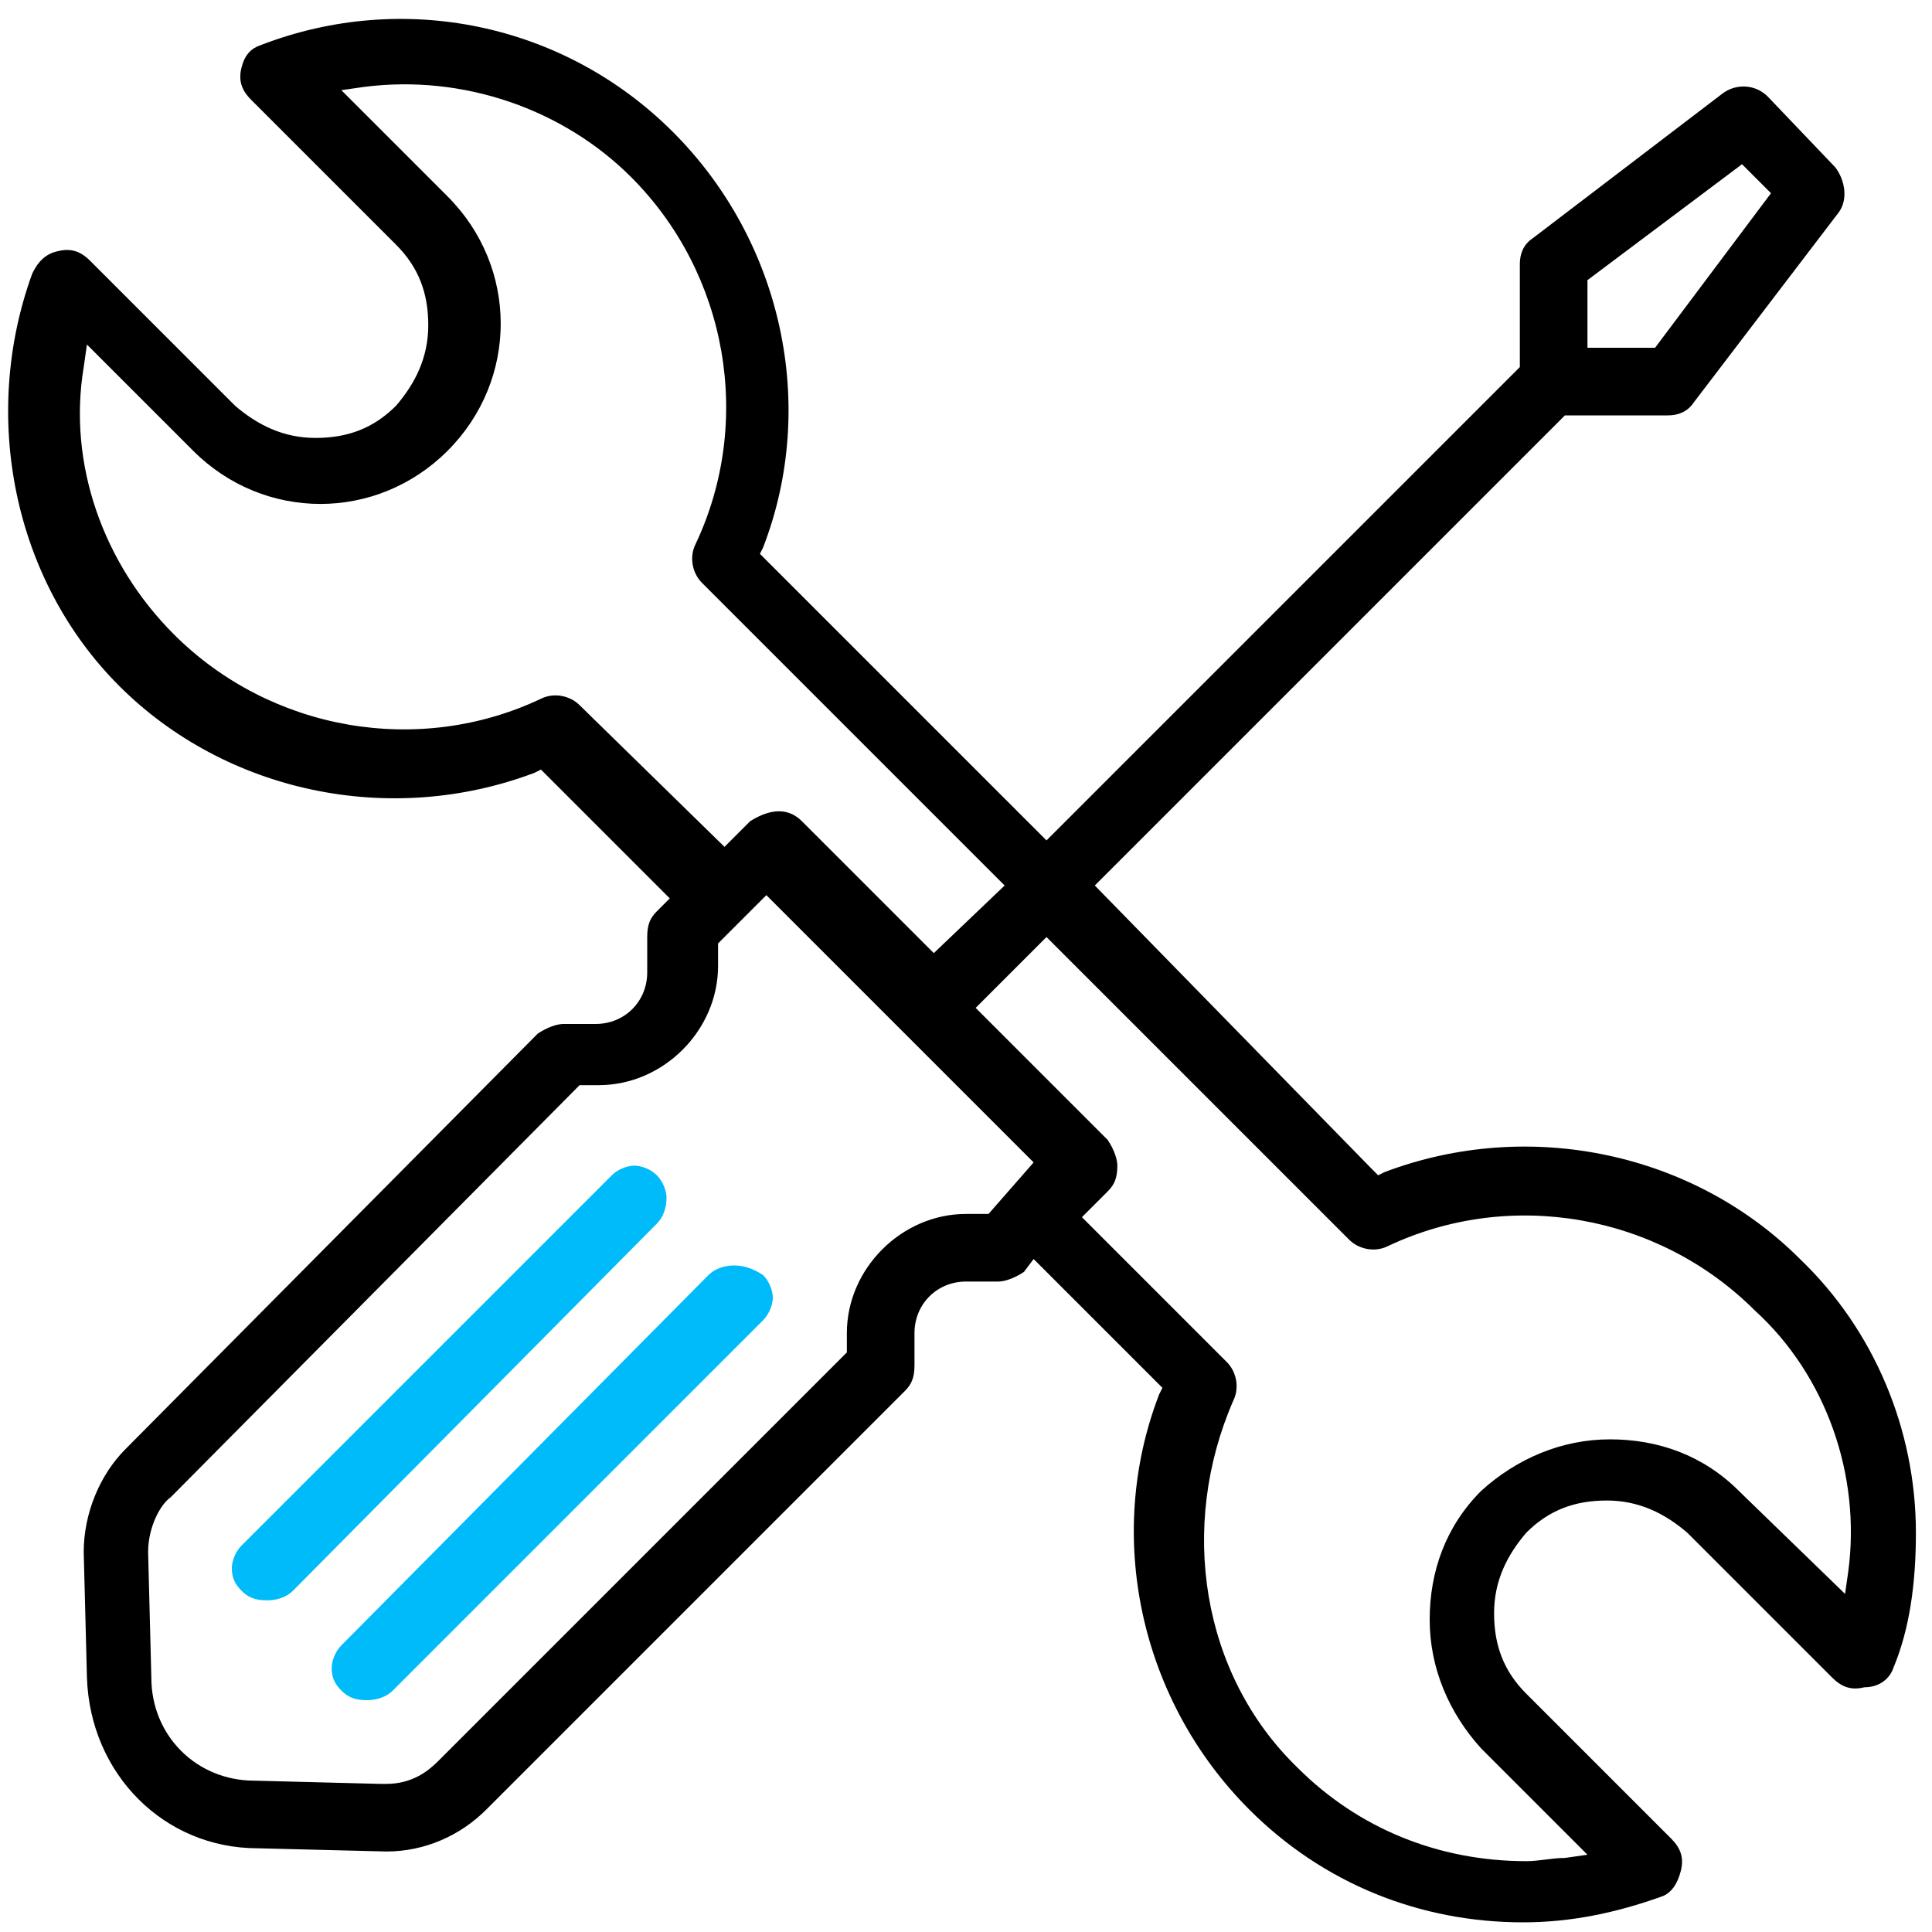 <?xml version="1.0" encoding="utf-8"?>
<!-- Generator: Adobe Illustrator 21.0.2, SVG Export Plug-In . SVG Version: 6.00 Build 0)  -->
<svg version="1.1" xmlns="http://www.w3.org/2000/svg" xmlns:xlink="http://www.w3.org/1999/xlink" x="0px" y="0px"
	 viewBox="0 0 60 60" style="enable-background:new 0 0 60 60;" xml:space="preserve">
<style type="text/css">
	.st0{fill:#000;}
	.st1{fill:#00bbf9;}
</style>
<path class="st0" d="M58.8,51.8c0.5-1.2,0.7-2.6,0.7-4.2c0-3.2-1.3-6.3-3.6-8.5l0,0c-3.3-3.3-8.4-4.4-12.9-2.7l-0.2,0.1l-0.2-0.2
	L34,27.5l14.6-14.6h3.2c0.3,0,0.6-0.1,0.8-0.4l4.5-5.9c0.3-0.4,0.2-1-0.1-1.4L54.9,3c-0.4-0.4-1-0.4-1.4-0.1l-5.9,4.5
	c-0.3,0.2-0.4,0.5-0.4,0.8v3.2L32.5,26.1l-8.9-8.9l0.1-0.2c1.7-4.4,0.6-9.5-2.8-12.9c-3.4-3.4-8.4-4.4-12.8-2.7
	C7.8,1.5,7.6,1.7,7.5,2.1c-0.1,0.4,0,0.7,0.3,1l4.5,4.5c0.7,0.7,1,1.5,1,2.5c0,1-0.4,1.8-1,2.5c-0.7,0.7-1.5,1-2.5,1
	c-1,0-1.8-0.4-2.5-1L2.8,8.1c-0.3-0.3-0.6-0.4-1-0.3C1.3,7.9,1.1,8.3,1,8.5c-1.6,4.4-0.6,9.5,2.7,12.8c3.3,3.3,8.4,4.4,12.9,2.7
	l0.2-0.1l4,4l-0.4,0.4c-0.2,0.2-0.3,0.4-0.3,0.8v1.1c0,0.9-0.7,1.6-1.6,1.6h-1c-0.2,0-0.5,0.1-0.8,0.3L3.9,45
	c-0.8,0.8-1.3,2-1.3,3.2l0.1,3.9c0.1,3,2.4,5.3,5.3,5.3l4,0.1c1.2,0,2.3-0.5,3.1-1.3l13-13c0.2-0.2,0.3-0.4,0.3-0.8v-1
	c0-0.9,0.7-1.6,1.6-1.6H31c0.2,0,0.5-0.1,0.8-0.3l0.3-0.4l4,4l-0.1,0.2c-1.7,4.4-0.6,9.5,2.8,12.9c2.3,2.3,5.3,3.5,8.5,3.5
	c1.5,0,2.9-0.3,4.3-0.8c0.3-0.1,0.5-0.4,0.6-0.8c0.1-0.4,0-0.7-0.3-1l-4.5-4.5c-0.7-0.7-1-1.5-1-2.5c0-1,0.4-1.8,1-2.5
	c0.7-0.7,1.5-1,2.5-1c1,0,1.8,0.4,2.5,1l4.5,4.5c0.3,0.3,0.6,0.4,1,0.3C58.4,52.4,58.7,52.1,58.8,51.8z M49.3,8.7l4.8-3.6l0.9,0.9
	l-3.6,4.8h-2.1V8.7z M18,21.9c-0.3-0.3-0.8-0.4-1.2-0.2c-3.8,1.8-8.4,1-11.4-2c-2.2-2.2-3.3-5.3-2.8-8.3l0.1-0.7l3.3,3.3
	c2.2,2.2,5.7,2.2,7.9,0c2.2-2.2,2.2-5.7,0-7.9l-3.3-3.3l0.7-0.1c3.1-0.4,6.2,0.7,8.3,2.8c3,3,3.8,7.6,2,11.4
	c-0.2,0.4-0.1,0.9,0.2,1.2l9.4,9.4L29,29.6l-4.1-4.1c-0.3-0.3-0.8-0.5-1.6,0l-0.8,0.8L18,21.9z M30.7,37.7H30c-2,0-3.7,1.7-3.7,3.7
	V42L13.6,54.7c-0.3,0.3-0.8,0.7-1.6,0.7c-0.1,0-0.1,0-0.2,0l-3.9-0.1c-1.8,0-3.2-1.4-3.2-3.2l-0.1-3.9c0-0.8,0.4-1.5,0.7-1.7
	L18,33.7l0.6,0c2,0,3.7-1.7,3.7-3.7v-0.7l1.5-1.5l8.3,8.3L30.7,37.7z M57.4,48.8l-0.1,0.7L54,46.3c-1.1-1.1-2.5-1.6-4-1.6
	c-1.5,0-2.9,0.6-4,1.6c-1.1,1.1-1.6,2.5-1.6,4c0,1.5,0.6,2.9,1.6,4l3.3,3.3l-0.7,0.1c-0.4,0-0.8,0.1-1.2,0.1c-2.7,0-5.2-1-7.1-2.9
	c-3-2.9-3.7-7.5-2-11.4c0.2-0.4,0.1-0.9-0.2-1.2l-4.5-4.5l0.8-0.8c0.2-0.2,0.3-0.4,0.3-0.8c0-0.2-0.1-0.5-0.3-0.8l-4.1-4.1l2.2-2.2
	l9.4,9.4c0.3,0.3,0.8,0.4,1.2,0.2c3.8-1.8,8.4-1,11.4,2C56.7,42.7,57.8,45.8,57.4,48.8z"/>
<path class="st1" d="M20.4,36.5c-0.2-0.2-0.5-0.3-0.7-0.3s-0.5,0.1-0.7,0.3L7.5,48c-0.2,0.2-0.3,0.5-0.3,0.7c0,0.3,0.1,0.5,0.3,0.7
	c0.2,0.2,0.4,0.3,0.8,0.3c0.3,0,0.6-0.1,0.8-0.3L20.4,38c0.2-0.2,0.3-0.5,0.3-0.8C20.7,37,20.6,36.7,20.4,36.5L20.4,36.5z"/>
<path class="st1" d="M22.8,39.3c-0.3,0-0.6,0.1-0.8,0.3L10.6,51.1c-0.2,0.2-0.3,0.5-0.3,0.7c0,0.3,0.1,0.5,0.3,0.7
	c0.2,0.2,0.4,0.3,0.8,0.3c0.3,0,0.6-0.1,0.8-0.3l11.5-11.5c0.2-0.2,0.3-0.5,0.3-0.7s-0.1-0.5-0.3-0.7C23.4,39.4,23.1,39.3,22.8,39.3
	z"/>
</svg>
